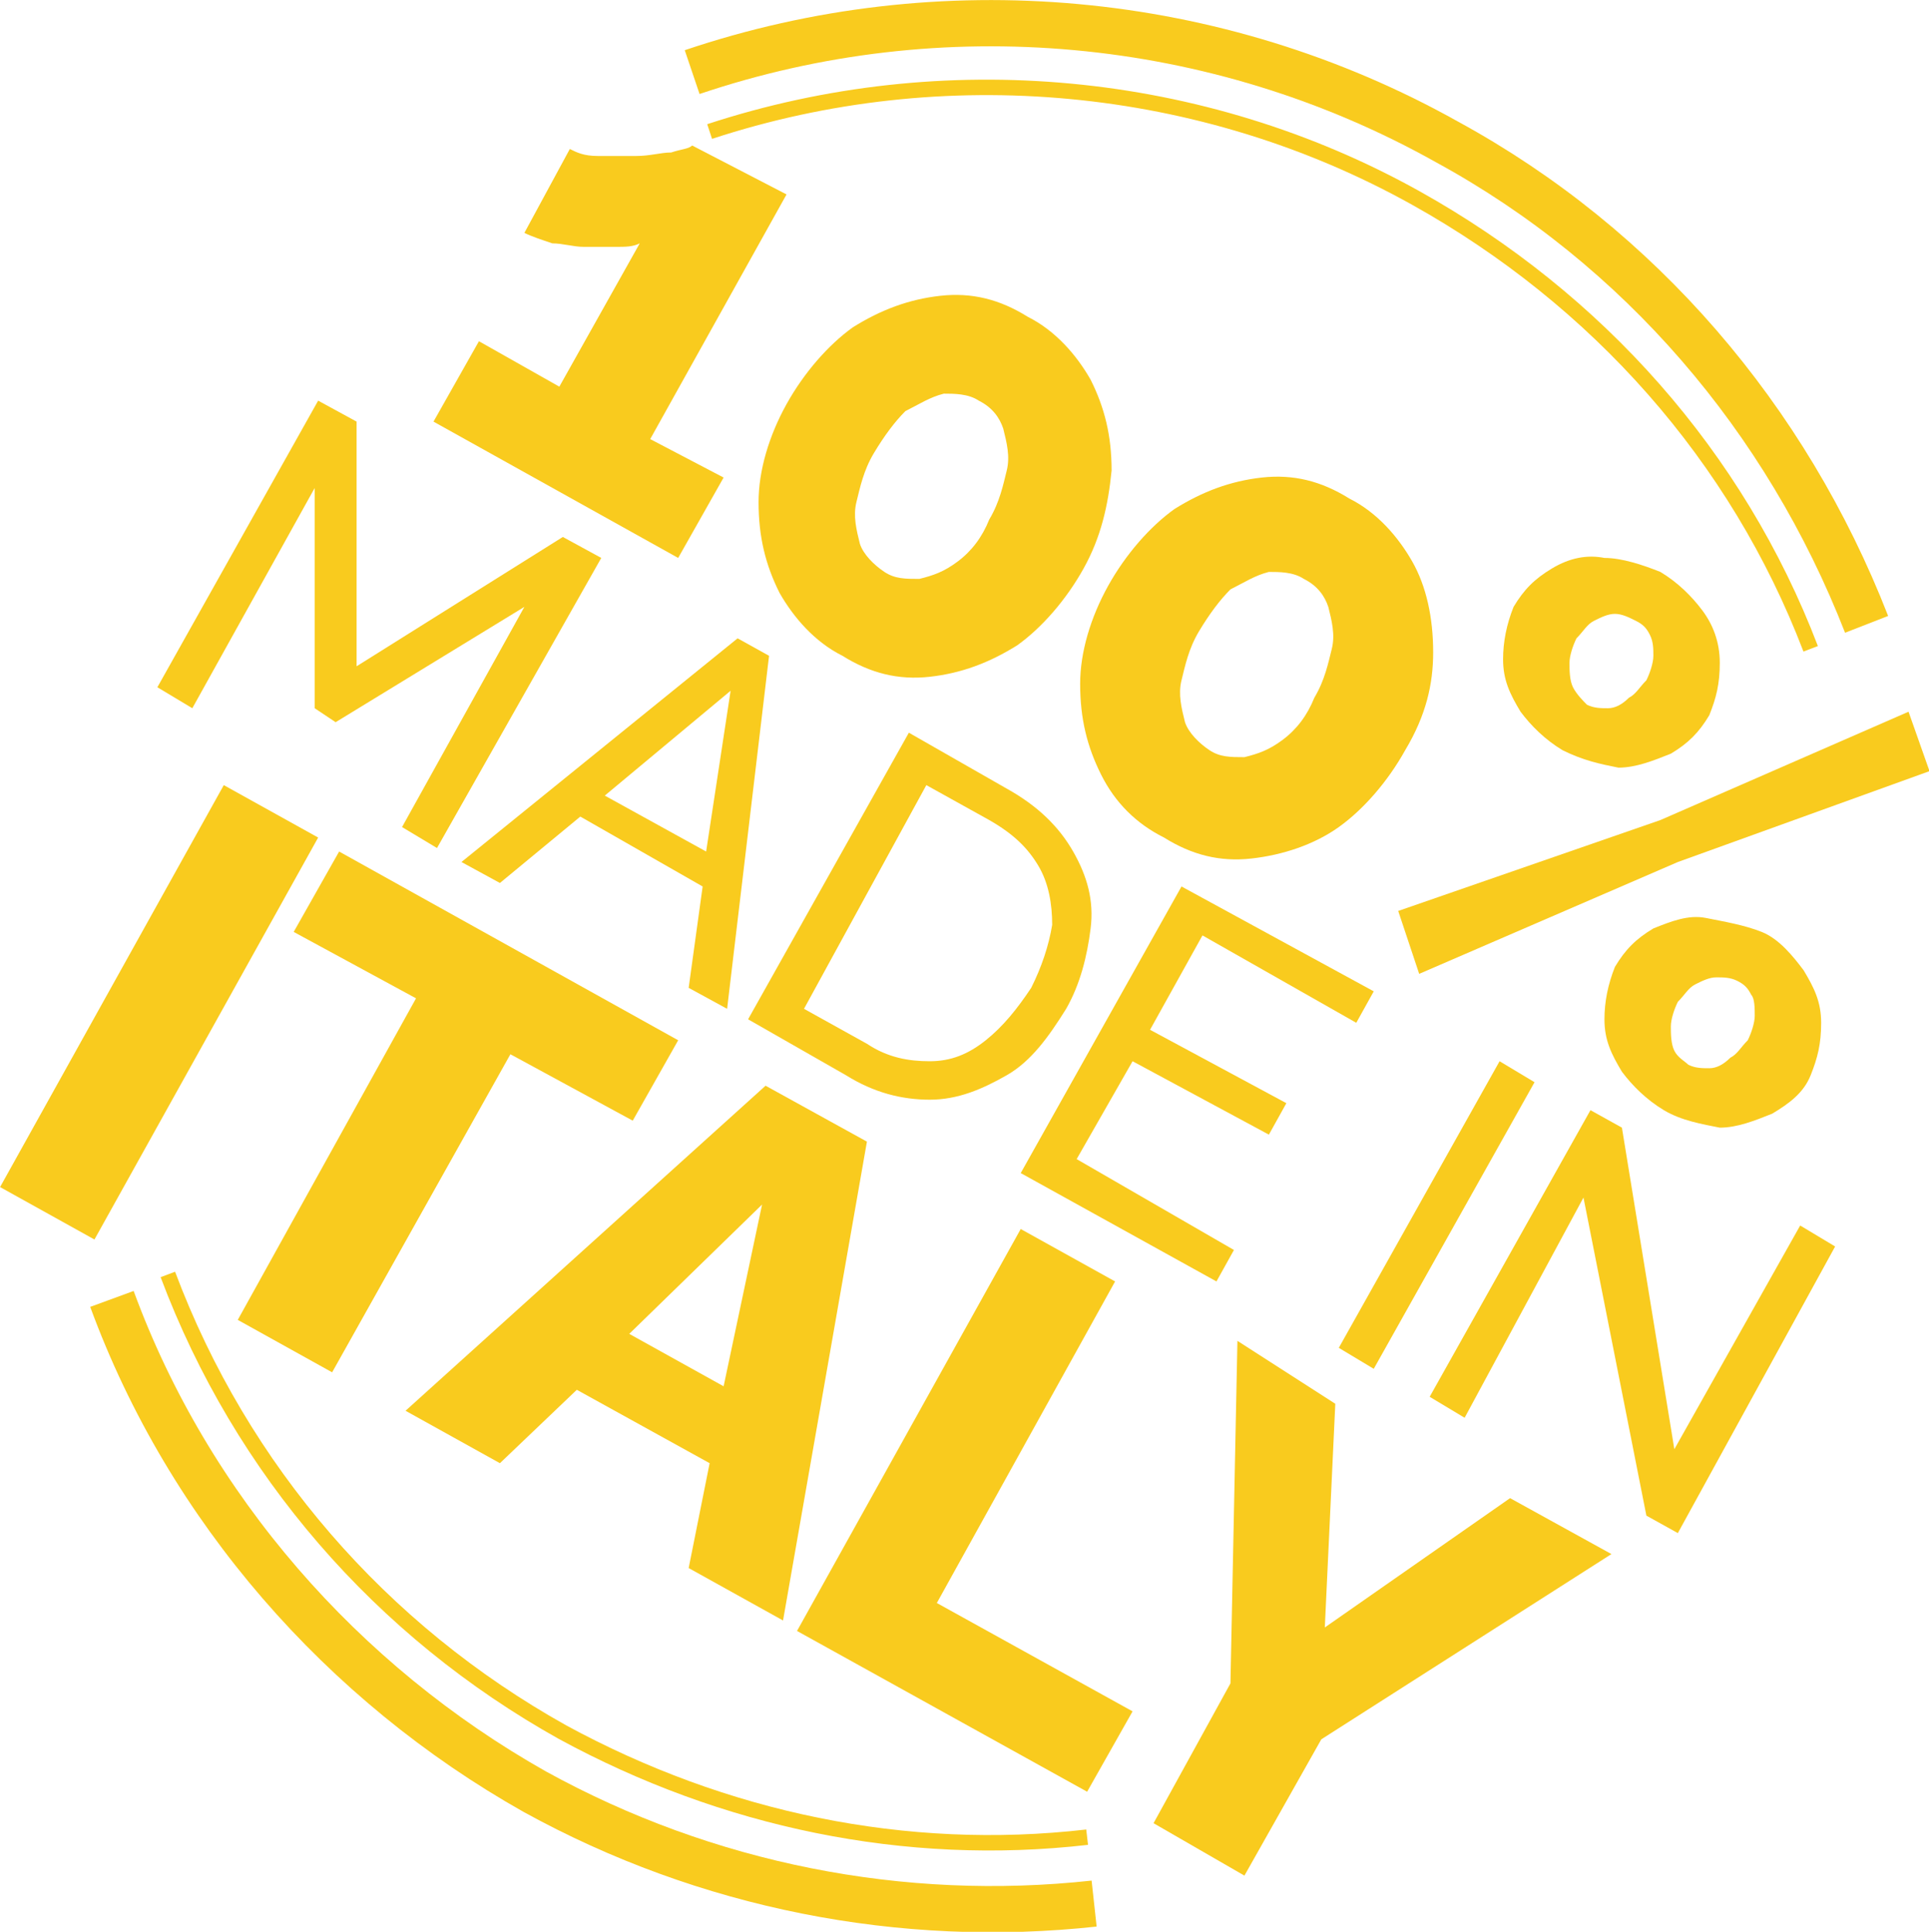 <?xml version="1.0" encoding="UTF-8" standalone="no"?>
<!-- Generator: Adobe Illustrator 26.0.1, SVG Export Plug-In . SVG Version: 6.00 Build 0)  -->

<svg
   xmlns:dc="http://purl.org/dc/elements/1.1/"
   xmlns:cc="http://creativecommons.org/ns#"
   xmlns:rdf="http://www.w3.org/1999/02/22-rdf-syntax-ns#"
   xmlns:svg="http://www.w3.org/2000/svg"
   xmlns="http://www.w3.org/2000/svg"
   xmlns:xlink="http://www.w3.org/1999/xlink"
   xmlns:sodipodi="http://sodipodi.sourceforge.net/DTD/sodipodi-0.dtd"
   xmlns:inkscape="http://www.inkscape.org/namespaces/inkscape"
   version="1.1"
   id="Livello_1"
   x="0px"
   y="0px"
   viewBox="0 0 100 100.149"
   xml:space="preserve"
   sodipodi:docname="marchio.svg"
   width="100"
   height="100.149"
   inkscape:version="0.92.3 (2405546, 2018-03-11)"><defs
   id="defs85" /><sodipodi:namedview
   pagecolor="#ffffff"
   bordercolor="#666666"
   borderopacity="1"
   objecttolerance="10"
   gridtolerance="10"
   guidetolerance="10"
   inkscape:pageopacity="0"
   inkscape:pageshadow="2"
   inkscape:window-width="1920"
   inkscape:window-height="1017"
   id="namedview83"
   showgrid="false"
   inkscape:zoom="6.7332384"
   inkscape:cx="48.550278"
   inkscape:cy="35.857441"
   inkscape:window-x="-8"
   inkscape:window-y="-8"
   inkscape:window-maximized="1"
   inkscape:current-layer="g44" />
<style
   type="text/css"
   id="style2">
	.st0{clip-path:url(#SVGID_00000106141324031263629500000015655347753581697164_);fill:none;stroke:#420B22;stroke-width:0.442;}
	.st1{clip-path:url(#SVGID_00000049904966598426841860000005820158366492278662_);fill:none;stroke:#420B22;stroke-width:1.323;}
	.st2{clip-path:url(#SVGID_00000050656548792599085430000006095324144511080890_);fill:none;stroke:#420B22;stroke-width:0.442;}
	.st3{clip-path:url(#SVGID_00000178909443696327995180000007629117420514601914_);fill:none;stroke:#420B22;stroke-width:1.323;}
	.st4{fill:#420B22;}
</style>
<g
   id="g44"
   transform="translate(-9.5,37.428)">
	<g
   id="g12"
   style="fill:none;fill-opacity:1;stroke:#f9cb1e;stroke-opacity:1"
   transform="matrix(1.812,0,0,1.812,-7.71,-50.904)">
		<defs
   id="defs5">
			<rect
   id="SVGID_1_"
   width="75.7"
   height="70.1"
   x="0"
   y="0" />
		</defs>
		<clipPath
   id="SVGID_00000176746170269807665520000003679350034735181240_">
			<use
   xlink:href="#SVGID_1_"
   style="overflow:visible"
   id="use7"
   x="0"
   y="0"
   width="100%"
   height="100%" />
		</clipPath>
		
			<path
   style="fill:none;fill-opacity:1;stroke:#f9cb1e;stroke-width:0.442;stroke-opacity:1"
   d="m 14.3,43.9 c 2.1,5.6 6.1,10.2 11.3,13.1 4.6,2.5 9.8,3.6 15,3"
   clip-path="url(#SVGID_00000176746170269807665520000003679350034735181240_)"
   id="path10"
   inkscape:connector-curvature="0" />
	</g>
	<g
   id="g22"
   style="fill:none;fill-opacity:1;stroke:#f9cb1e;stroke-opacity:1"
   transform="matrix(1.812,0,0,1.812,-7.71,-50.904)">
		<defs
   id="defs15">
			<rect
   id="SVGID_00000102503351224039187440000015034272648943475106_"
   width="75.7"
   height="70.1"
   x="0"
   y="0" />
		</defs>
		<clipPath
   id="SVGID_00000021117566472444808380000012318072597037033381_">
			<use
   xlink:href="#SVGID_00000102503351224039187440000015034272648943475106_"
   style="overflow:visible"
   id="use17"
   x="0"
   y="0"
   width="100%"
   height="100%" />
		</clipPath>
		
			<path
   style="fill:none;fill-opacity:1;stroke:#f9cb1e;stroke-width:1.323;stroke-opacity:1"
   d="m 12.7,44.6 c 2.2,6 6.6,11 12.1,14.1 4.9,2.7 10.5,3.8 16,3.2"
   clip-path="url(#SVGID_00000021117566472444808380000012318072597037033381_)"
   id="path20"
   inkscape:connector-curvature="0" />
	</g>
	<g
   id="g32"
   style="stroke:#f9cb1e;stroke-opacity:1"
   transform="matrix(1.812,0,0,1.812,-7.71,-50.904)">
		<defs
   id="defs25">
			<rect
   id="SVGID_00000072266420237707268280000005924867079198171060_"
   width="75.7"
   height="70.1"
   x="0"
   y="0" />
		</defs>
		<clipPath
   id="SVGID_00000054952562432137808760000010010577443720656058_">
			<use
   xlink:href="#SVGID_00000072266420237707268280000005924867079198171060_"
   style="overflow:visible"
   id="use27"
   x="0"
   y="0"
   width="100%"
   height="100%" />
		</clipPath>
		
			<path
   style="fill:none;stroke:#f9cb1e;stroke-width:0.442;stroke-opacity:1"
   d="M 61.3,26 C 59.2,20.5 55.2,16 50,13.1 43.9,9.7 36.5,9 29.8,11.2"
   clip-path="url(#SVGID_00000054952562432137808760000010010577443720656058_)"
   id="path30"
   inkscape:connector-curvature="0" />
	</g>
	<g
   id="g42"
   style="stroke:#f9cb1e;stroke-opacity:1"
   transform="matrix(1.812,0,0,1.812,-7.71,-50.904)">
		<defs
   id="defs35">
			<rect
   id="SVGID_00000137834050983311991140000000549353189141966217_"
   width="75.7"
   height="70.1"
   x="0"
   y="0" />
		</defs>
		<clipPath
   id="SVGID_00000070108563432855757460000006082728326280203929_">
			<use
   xlink:href="#SVGID_00000137834050983311991140000000549353189141966217_"
   style="overflow:visible"
   id="use37"
   x="0"
   y="0"
   width="100%"
   height="100%" />
		</clipPath>
		
			<path
   style="fill:none;stroke:#f9cb1e;stroke-width:1.323;stroke-opacity:1"
   d="M 62.9,25.3 C 60.6,19.4 56.4,14.5 50.9,11.5 44.3,7.8 36.4,7.1 29.3,9.5"
   clip-path="url(#SVGID_00000070108563432855757460000006082728326280203929_)"
   id="path40"
   inkscape:connector-curvature="0" />
	</g>
</g>
<g
   id="g54"
   style="fill:#f9cb1e;fill-opacity:1"
   transform="matrix(1.812,0,0,1.812,-17.21,-13.476)">
	<path
   class="st4"
   d="m 30.2,21.1 -1.3,2.3 -7,-3.9 1.3,-2.3 2.3,1.3 2.3,-4.1 c -0.2,0.1 -0.4,0.1 -0.7,0.1 -0.3,0 -0.6,0 -0.9,0 -0.3,0 -0.6,-0.1 -0.9,-0.1 -0.3,-0.1 -0.6,-0.2 -0.8,-0.3 l 1.3,-2.4 c 0.2,0.1 0.4,0.2 0.8,0.2 0.3,0 0.7,0 1.1,0 0.4,0 0.7,-0.1 1,-0.1 0.3,-0.1 0.5,-0.1 0.6,-0.2 L 32,13 28.1,20 Z"
   id="path46"
   style="fill:#f9cb1e;fill-opacity:1"
   inkscape:connector-curvature="0" />
	<path
   class="st4"
   d="m 40.5,23.7 c -0.5,0.9 -1.2,1.7 -1.9,2.2 -0.8,0.5 -1.6,0.8 -2.5,0.9 -0.9,0.1 -1.7,-0.1 -2.5,-0.6 -0.8,-0.4 -1.4,-1.1 -1.8,-1.8 -0.4,-0.8 -0.6,-1.6 -0.6,-2.6 0,-0.9 0.3,-1.9 0.8,-2.8 0.5,-0.9 1.2,-1.7 1.9,-2.2 0.8,-0.5 1.6,-0.8 2.5,-0.9 0.9,-0.1 1.7,0.1 2.5,0.6 0.8,0.4 1.4,1.1 1.8,1.8 0.4,0.8 0.6,1.6 0.6,2.6 -0.1,1 -0.3,1.9 -0.8,2.8 z m -2.7,-1.4 c 0.3,-0.5 0.4,-1 0.5,-1.4 0.1,-0.4 0,-0.8 -0.1,-1.2 -0.1,-0.3 -0.3,-0.6 -0.7,-0.8 -0.3,-0.2 -0.7,-0.2 -1,-0.2 -0.4,0.1 -0.7,0.3 -1.1,0.5 -0.3,0.3 -0.6,0.7 -0.9,1.2 -0.3,0.5 -0.4,1 -0.5,1.4 -0.1,0.4 0,0.8 0.1,1.2 0.1,0.3 0.4,0.6 0.7,0.8 0.3,0.2 0.6,0.2 1,0.2 0.4,-0.1 0.7,-0.2 1.1,-0.5 0.4,-0.3 0.7,-0.7 0.9,-1.2 z"
   id="path48"
   style="fill:#f9cb1e;fill-opacity:1"
   inkscape:connector-curvature="0" />
	<path
   class="st4"
   d="m 49.7,28.9 c -0.5,0.9 -1.2,1.7 -1.9,2.2 -0.7,0.5 -1.6,0.8 -2.5,0.9 -0.9,0.1 -1.7,-0.1 -2.5,-0.6 C 42,31 41.4,30.4 41,29.6 40.6,28.8 40.4,28 40.4,27 c 0,-0.9 0.3,-1.9 0.8,-2.8 0.5,-0.9 1.2,-1.7 1.9,-2.2 0.8,-0.5 1.6,-0.8 2.5,-0.9 0.9,-0.1 1.7,0.1 2.5,0.6 0.8,0.4 1.4,1.1 1.8,1.8 0.4,0.7 0.6,1.6 0.6,2.6 0,0.9 -0.2,1.8 -0.8,2.8 z m -2.6,-1.5 c 0.3,-0.5 0.4,-1 0.5,-1.4 0.1,-0.4 0,-0.8 -0.1,-1.2 -0.1,-0.3 -0.3,-0.6 -0.7,-0.8 -0.3,-0.2 -0.7,-0.2 -1,-0.2 -0.4,0.1 -0.7,0.3 -1.1,0.5 -0.3,0.3 -0.6,0.7 -0.9,1.2 -0.3,0.5 -0.4,1 -0.5,1.4 -0.1,0.4 0,0.8 0.1,1.2 0.1,0.3 0.4,0.6 0.7,0.8 0.3,0.2 0.6,0.2 1,0.2 0.4,-0.1 0.7,-0.2 1.1,-0.5 0.4,-0.3 0.7,-0.7 0.9,-1.2 z"
   id="path50"
   style="fill:#f9cb1e;fill-opacity:1"
   inkscape:connector-curvature="0" />
	<path
   class="st4"
   d="m 49.5,33.5 7.5,-2.6 7.1,-3.1 0.6,1.7 -7.2,2.6 -7.4,3.2 z m 4.7,-4.6 c -0.5,-0.3 -0.9,-0.7 -1.2,-1.1 -0.3,-0.5 -0.5,-0.9 -0.5,-1.5 0,-0.5 0.1,-1 0.3,-1.5 0.3,-0.5 0.6,-0.8 1.1,-1.1 0.5,-0.3 1,-0.4 1.5,-0.3 0.5,0 1.1,0.2 1.6,0.4 0.5,0.3 0.9,0.7 1.2,1.1 0.3,0.4 0.5,0.9 0.5,1.5 0,0.6 -0.1,1 -0.3,1.5 -0.3,0.5 -0.6,0.8 -1.1,1.1 -0.5,0.2 -1,0.4 -1.5,0.4 -0.5,-0.1 -1,-0.2 -1.6,-0.5 z m 0.7,-1.3 c 0.2,0.1 0.4,0.1 0.6,0.1 0.2,0 0.4,-0.1 0.6,-0.3 0.2,-0.1 0.3,-0.3 0.5,-0.5 0.1,-0.2 0.2,-0.5 0.2,-0.7 0,-0.2 0,-0.4 -0.1,-0.6 -0.1,-0.2 -0.2,-0.3 -0.4,-0.4 -0.2,-0.1 -0.4,-0.2 -0.6,-0.2 -0.2,0 -0.4,0.1 -0.6,0.2 -0.2,0.1 -0.3,0.3 -0.5,0.5 -0.1,0.2 -0.2,0.5 -0.2,0.7 0,0.2 0,0.5 0.1,0.7 0.1,0.2 0.3,0.4 0.4,0.5 z m 2.2,11.6 c -0.5,-0.3 -0.9,-0.7 -1.2,-1.1 -0.3,-0.5 -0.5,-0.9 -0.5,-1.5 0,-0.5 0.1,-1 0.3,-1.5 0.3,-0.5 0.6,-0.8 1.1,-1.1 0.5,-0.2 1,-0.4 1.5,-0.3 0.5,0.1 1.1,0.2 1.6,0.4 0.5,0.2 0.9,0.7 1.2,1.1 0.3,0.5 0.5,0.9 0.5,1.5 0,0.6 -0.1,1 -0.3,1.5 -0.2,0.5 -0.6,0.8 -1.1,1.1 -0.5,0.2 -1,0.4 -1.5,0.4 -0.5,-0.1 -1.1,-0.2 -1.6,-0.5 z m 0.7,-1.3 c 0.2,0.1 0.4,0.1 0.6,0.1 0.2,0 0.4,-0.1 0.6,-0.3 0.2,-0.1 0.3,-0.3 0.5,-0.5 0.1,-0.2 0.2,-0.5 0.2,-0.7 0,-0.2 0,-0.5 -0.1,-0.6 -0.1,-0.2 -0.2,-0.3 -0.4,-0.4 -0.2,-0.1 -0.4,-0.1 -0.6,-0.1 -0.2,0 -0.4,0.1 -0.6,0.2 -0.2,0.1 -0.3,0.3 -0.5,0.5 -0.1,0.2 -0.2,0.5 -0.2,0.7 0,0.2 0,0.5 0.1,0.7 0.1,0.2 0.3,0.3 0.4,0.4 z"
   id="path52"
   style="fill:#f9cb1e;fill-opacity:1"
   inkscape:connector-curvature="0" />
</g>
<g
   id="g68"
   style="fill:#f9cb1e;fill-opacity:1"
   transform="matrix(1.812,0,0,1.812,-17.21,-13.476)">
	<path
   class="st4"
   d="m 21,31.1 3.5,-6.3 -5.4,3.3 -0.6,-0.4 v -6.3 l -3.5,6.3 -1,-0.6 4.6,-8.2 1.1,0.6 v 7 l 5.9,-3.7 1.1,0.6 -4.7,8.3 z"
   id="path56"
   style="fill:#f9cb1e;fill-opacity:1"
   inkscape:connector-curvature="0" />
	<path
   class="st4"
   d="m 30.6,25.7 0.9,0.5 -1.2,10.1 -1.1,-0.6 0.4,-2.9 -3.5,-2 -2.3,1.9 -1.1,-0.6 z m -0.9,6.1 0.7,-4.6 -3.6,3 z"
   id="path58"
   style="fill:#f9cb1e;fill-opacity:1"
   inkscape:connector-curvature="0" />
	<path
   class="st4"
   d="m 30.9,36.6 4.6,-8.2 2.8,1.6 c 0.9,0.5 1.5,1.1 1.9,1.8 0.4,0.7 0.6,1.4 0.5,2.2 -0.1,0.8 -0.3,1.6 -0.7,2.3 -0.5,0.8 -1,1.5 -1.7,1.9 -0.7,0.4 -1.4,0.7 -2.2,0.7 -0.8,0 -1.6,-0.2 -2.4,-0.7 z M 39,35.7 c 0.3,-0.6 0.5,-1.2 0.6,-1.8 0,-0.6 -0.1,-1.2 -0.4,-1.7 -0.3,-0.5 -0.7,-0.9 -1.4,-1.3 l -1.8,-1 -3.5,6.4 1.8,1 c 0.6,0.4 1.2,0.5 1.8,0.5 0.6,0 1.1,-0.2 1.6,-0.6 0.5,-0.4 0.9,-0.9 1.3,-1.5 z"
   id="path60"
   style="fill:#f9cb1e;fill-opacity:1"
   inkscape:connector-curvature="0" />
	<path
   class="st4"
   d="m 44.8,43.2 -0.5,0.9 -5.6,-3.1 4.6,-8.2 5.5,3 -0.5,0.9 -4.4,-2.5 -1.5,2.7 3.9,2.1 -0.5,0.9 -3.9,-2.1 -1.6,2.8 z"
   id="path62"
   style="fill:#f9cb1e;fill-opacity:1"
   inkscape:connector-curvature="0" />
	<path
   class="st4"
   d="m 47.8,46 4.6,-8.2 1,0.6 -4.6,8.2 z"
   id="path64"
   style="fill:#f9cb1e;fill-opacity:1"
   inkscape:connector-curvature="0" />
	<path
   class="st4"
   d="m 54.8,41.7 -3.4,6.3 -1,-0.6 4.6,-8.2 0.9,0.5 1.5,9.2 3.6,-6.4 1,0.6 -4.5,8.2 -0.9,-0.5 z"
   id="path66"
   style="fill:#f9cb1e;fill-opacity:1"
   inkscape:connector-curvature="0" />
</g>
<g
   id="g80"
   style="fill:#f9cb1e;fill-opacity:1"
   transform="matrix(1.812,0,0,1.812,-17.21,-13.476)">
	<path
   class="st4"
   d="m 9.5,41.4 6.4,-11.5 2.7,1.5 -6.4,11.5 z"
   id="path70"
   style="fill:#f9cb1e;fill-opacity:1"
   inkscape:connector-curvature="0" />
	<path
   class="st4"
   d="m 27.6,39.5 -3.5,-1.9 -5.1,9.1 -2.7,-1.5 5.1,-9.2 -3.5,-1.9 1.3,-2.3 9.7,5.4 z"
   id="path72"
   style="fill:#f9cb1e;fill-opacity:1"
   inkscape:connector-curvature="0" />
	<path
   class="st4"
   d="m 31.4,38.5 2.9,1.6 -2.4,13.7 -2.7,-1.5 0.6,-3 -3.8,-2.1 -2.2,2.1 -2.7,-1.5 z m -1.2,8.6 1.1,-5.2 -3.8,3.7 z"
   id="path74"
   style="fill:#f9cb1e;fill-opacity:1"
   inkscape:connector-curvature="0" />
	<path
   class="st4"
   d="m 32.3,54.1 6.4,-11.5 2.7,1.5 -5.1,9.2 5.6,3.1 -1.3,2.3 z"
   id="path76"
   style="fill:#f9cb1e;fill-opacity:1"
   inkscape:connector-curvature="0" />
	<path
   class="st4"
   d="m 47.7,47.6 -0.3,6.4 5.3,-3.7 2.9,1.6 -8.3,5.3 -2.2,3.9 -2.6,-1.5 2.2,-4 0.2,-9.8 z"
   id="path78"
   style="fill:#f9cb1e;fill-opacity:1"
   inkscape:connector-curvature="0" />
</g>
</svg>